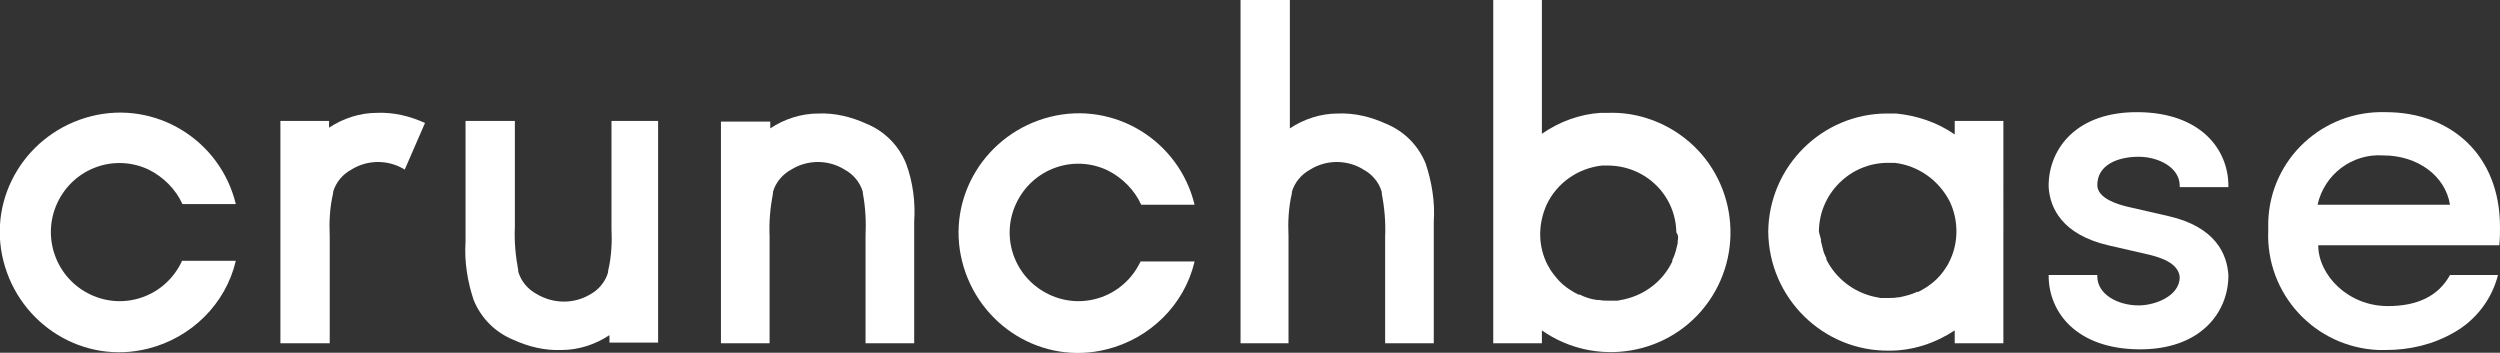 <?xml version="1.0" encoding="UTF-8"?> <svg xmlns:x="ns_extend;" xmlns:i="ns_ai;" xmlns:graph="ns_graphs;" xmlns="http://www.w3.org/2000/svg" xmlns:xlink="http://www.w3.org/1999/xlink" version="1.1" id="Layer_1" x="0px" y="0px" viewBox="0 0 370 52.2" style="enable-background:new 0 0 370 52.2;" xml:space="preserve"><rect x="0" y="0" width="370" height="52.2" fill="#333333" stroke="none"/> <style type="text/css"> .st0{fill:#FFFFFF;} </style>  <g> <path class="st0" d="M26.9,38.7c-2.4,5.1-8.4,7.3-13.5,4.9S6.1,35.1,8.5,30s8.4-7.3,13.5-4.9c2.2,1.1,4,2.9,5,5.1h7.9 c-2.3-9.5-11.9-15.4-21.4-13s-15.4,11.9-13,21.4s11.9,15.4,21.4,13c6.4-1.6,11.5-6.6,13-13h-8V38.7z"> </path> <path class="st0" d="M62.9,18.2c-2.2-1-4.6-1.6-7.1-1.5c-2.5,0-5,0.8-7.1,2.2v-1h-7.2v32.9h7.3V35c-0.1-2.1,0-4.3,0.5-6.4v-0.2 c0.4-1.4,1.4-2.6,2.7-3.3c2.4-1.5,5.5-1.5,7.9,0C59.9,25.1,62.9,18.2,62.9,18.2z"> </path> <path class="st0" d="M90.5,17.9v15.8c0.1,2.1,0,4.3-0.5,6.4v0.2c-0.4,1.4-1.4,2.6-2.7,3.3c-2.4,1.4-5.4,1.4-7.9-0.1 c-1.3-0.7-2.3-1.9-2.7-3.3V40c-0.4-2.1-0.6-4.3-0.5-6.4V17.9h-7.3v17.9c-0.2,2.9,0.3,5.9,1.2,8.6c1.1,2.7,3.2,4.8,5.9,5.9 c2.2,1,4.6,1.6,7.1,1.5c2.5,0,5-0.8,7.1-2.2v1.1h7.2V17.9C97.4,17.9,90.5,17.9,90.5,17.9z"> </path> <path class="st0" d="M113.9,50.8V35c-0.1-2.2,0.1-4.3,0.5-6.4v-0.2c0.4-1.4,1.4-2.6,2.7-3.3c2.4-1.5,5.5-1.5,7.9,0 c1.3,0.7,2.3,1.9,2.7,3.3v0.2c0.4,2.1,0.5,4.3,0.4,6.4v15.8h7.2v-18c0.2-2.9-0.2-5.9-1.2-8.6c-1.1-2.7-3.2-4.8-5.9-5.9 c-2.2-1-4.6-1.6-7.1-1.5c-2.5,0-5,0.8-7.1,2.2v-1h-7.3v32.8H113.9z"> </path> <path class="st0" d="M168.8,38.7c-2.4,5.1-8.4,7.3-13.5,4.9c-5.1-2.4-7.3-8.4-4.9-13.5c2.4-5.1,8.4-7.3,13.5-4.9 c2.2,1.1,4,2.9,5,5.1h7.9c-2.3-9.5-11.9-15.4-21.4-13s-15.4,11.9-13,21.4s11.9,15.4,21.4,13c6.4-1.6,11.5-6.6,13-13 C176.8,38.7,168.8,38.7,168.8,38.7z"> </path> <path class="st0" d="M190.7,50.8V35c-0.1-2.1,0-4.3,0.5-6.4v-0.2c0.4-1.4,1.4-2.6,2.7-3.3c2.4-1.5,5.5-1.5,7.9,0 c1.3,0.7,2.3,1.9,2.7,3.3v0.2c0.4,2.1,0.6,4.3,0.5,6.4v15.8h7.2v-18c0.2-2.9-0.3-5.9-1.2-8.6c-1.1-2.7-3.2-4.8-5.9-5.9 c-2.2-1-4.6-1.6-7.1-1.5c-2.5,0-5,0.8-7.1,2.2V0h-7.3v50.8H190.7L190.7,50.8z"> </path> <path class="st0" d="M238.2,16.7h-1.3c-3.1,0.2-6.1,1.3-8.7,3.1V0H221v50.8h7.2v-1.9c8,5.6,19.1,3.7,24.7-4.3 c5.6-8,3.7-19.1-4.3-24.7C245.6,17.8,241.9,16.6,238.2,16.7z M248.3,35.7V36l-0.3,1.2c-0.1,0.4-0.3,0.9-0.5,1.3v0.2 c-1.4,2.9-4,4.9-7.1,5.6l-1,0.2h-1.3c-0.5,0-0.9,0-1.4-0.1h-0.3c-0.9-0.1-1.8-0.4-2.6-0.8h-0.2c-0.8-0.4-1.6-0.9-2.3-1.5 s-1.3-1.4-1.8-2.1c-0.2-0.4-0.5-0.8-0.7-1.3c-1.2-2.7-1.1-5.7,0.1-8.4c1.5-3.2,4.6-5.4,8.2-5.8h1c5.5,0.1,9.9,4.4,10,9.9 C248.4,34.8,248.4,35.2,248.3,35.7L248.3,35.7z"> </path> <path class="st0" d="M261.7,34.3c0.1,9.8,8.1,17.7,17.9,17.6c3.5,0,6.8-1.1,9.7-3v1.9h7.2V17.9h-7.2v2c-2.6-1.8-5.6-2.8-8.7-3.1 h-1.3C269.7,16.8,261.8,24.6,261.7,34.3z M269.2,34.3c0-5.6,4.6-10.2,10.2-10.2h1c3.5,0.4,6.6,2.6,8.2,5.8c1.2,2.6,1.3,5.7,0.1,8.4 c-0.2,0.4-0.4,0.9-0.7,1.3c-0.5,0.8-1.1,1.5-1.8,2.1c-0.7,0.6-1.5,1.1-2.3,1.5h-0.2c-0.8,0.4-1.7,0.6-2.6,0.8h-0.2 c-0.5,0.1-0.9,0.1-1.4,0.1h-1.2l-1-0.2c-3-0.7-5.6-2.7-7-5.5v-0.2c-0.2-0.4-0.4-0.8-0.5-1.3l-0.3-1.2v-0.3 C269.4,35.1,269.3,34.7,269.2,34.3L269.2,34.3z"> </path> <path class="st0" d="M329.8,27.7v-0.2c0-5.4-4.1-10.8-13.3-10.9c-9.2-0.1-13.2,5.4-13.3,10.7v0.4c0.2,3.1,2,7,8.8,8.6l6.1,1.4 c1.6,0.4,4.3,1.2,4.5,3.3c0,2.8-3.6,4.2-6.1,4.2c-3,0-6.1-1.6-6.1-4.3v-0.2h-7.2v0.1c0,5.4,4.1,10.8,13.3,10.9 c9.2,0.1,13.3-5.5,13.3-10.9v-0.1c-0.2-3.1-1.9-7.1-8.8-8.7l-6.1-1.4c-1.3-0.3-4.5-1.2-4.5-3.2c0-3.1,3.2-4.2,6.1-4.2 c3,0,6.1,1.6,6.1,4.3v0.2C322.6,27.7,329.8,27.7,329.8,27.7z"> </path> <path class="st0" d="M370,33.6c0-10.7-7.3-17-16.9-17c-9.3-0.3-17.1,6.9-17.4,16.2v1.3c-0.4,9.4,6.9,17.3,16.3,17.7h1.1 c3.5,0,7-0.8,10.1-2.6c3.2-1.8,5.6-4.9,6.5-8.5h-7.1c-1.7,3.1-4.8,4.6-9.2,4.6c-5.9,0-10.3-4.6-10.3-9h26.8 C370,35.2,370,34.5,370,33.6z M343,30.3c1-4.5,5.1-7.6,9.7-7.3c5.1,0,9.2,3,9.9,7.3H343z"> </path> </g> </svg> 